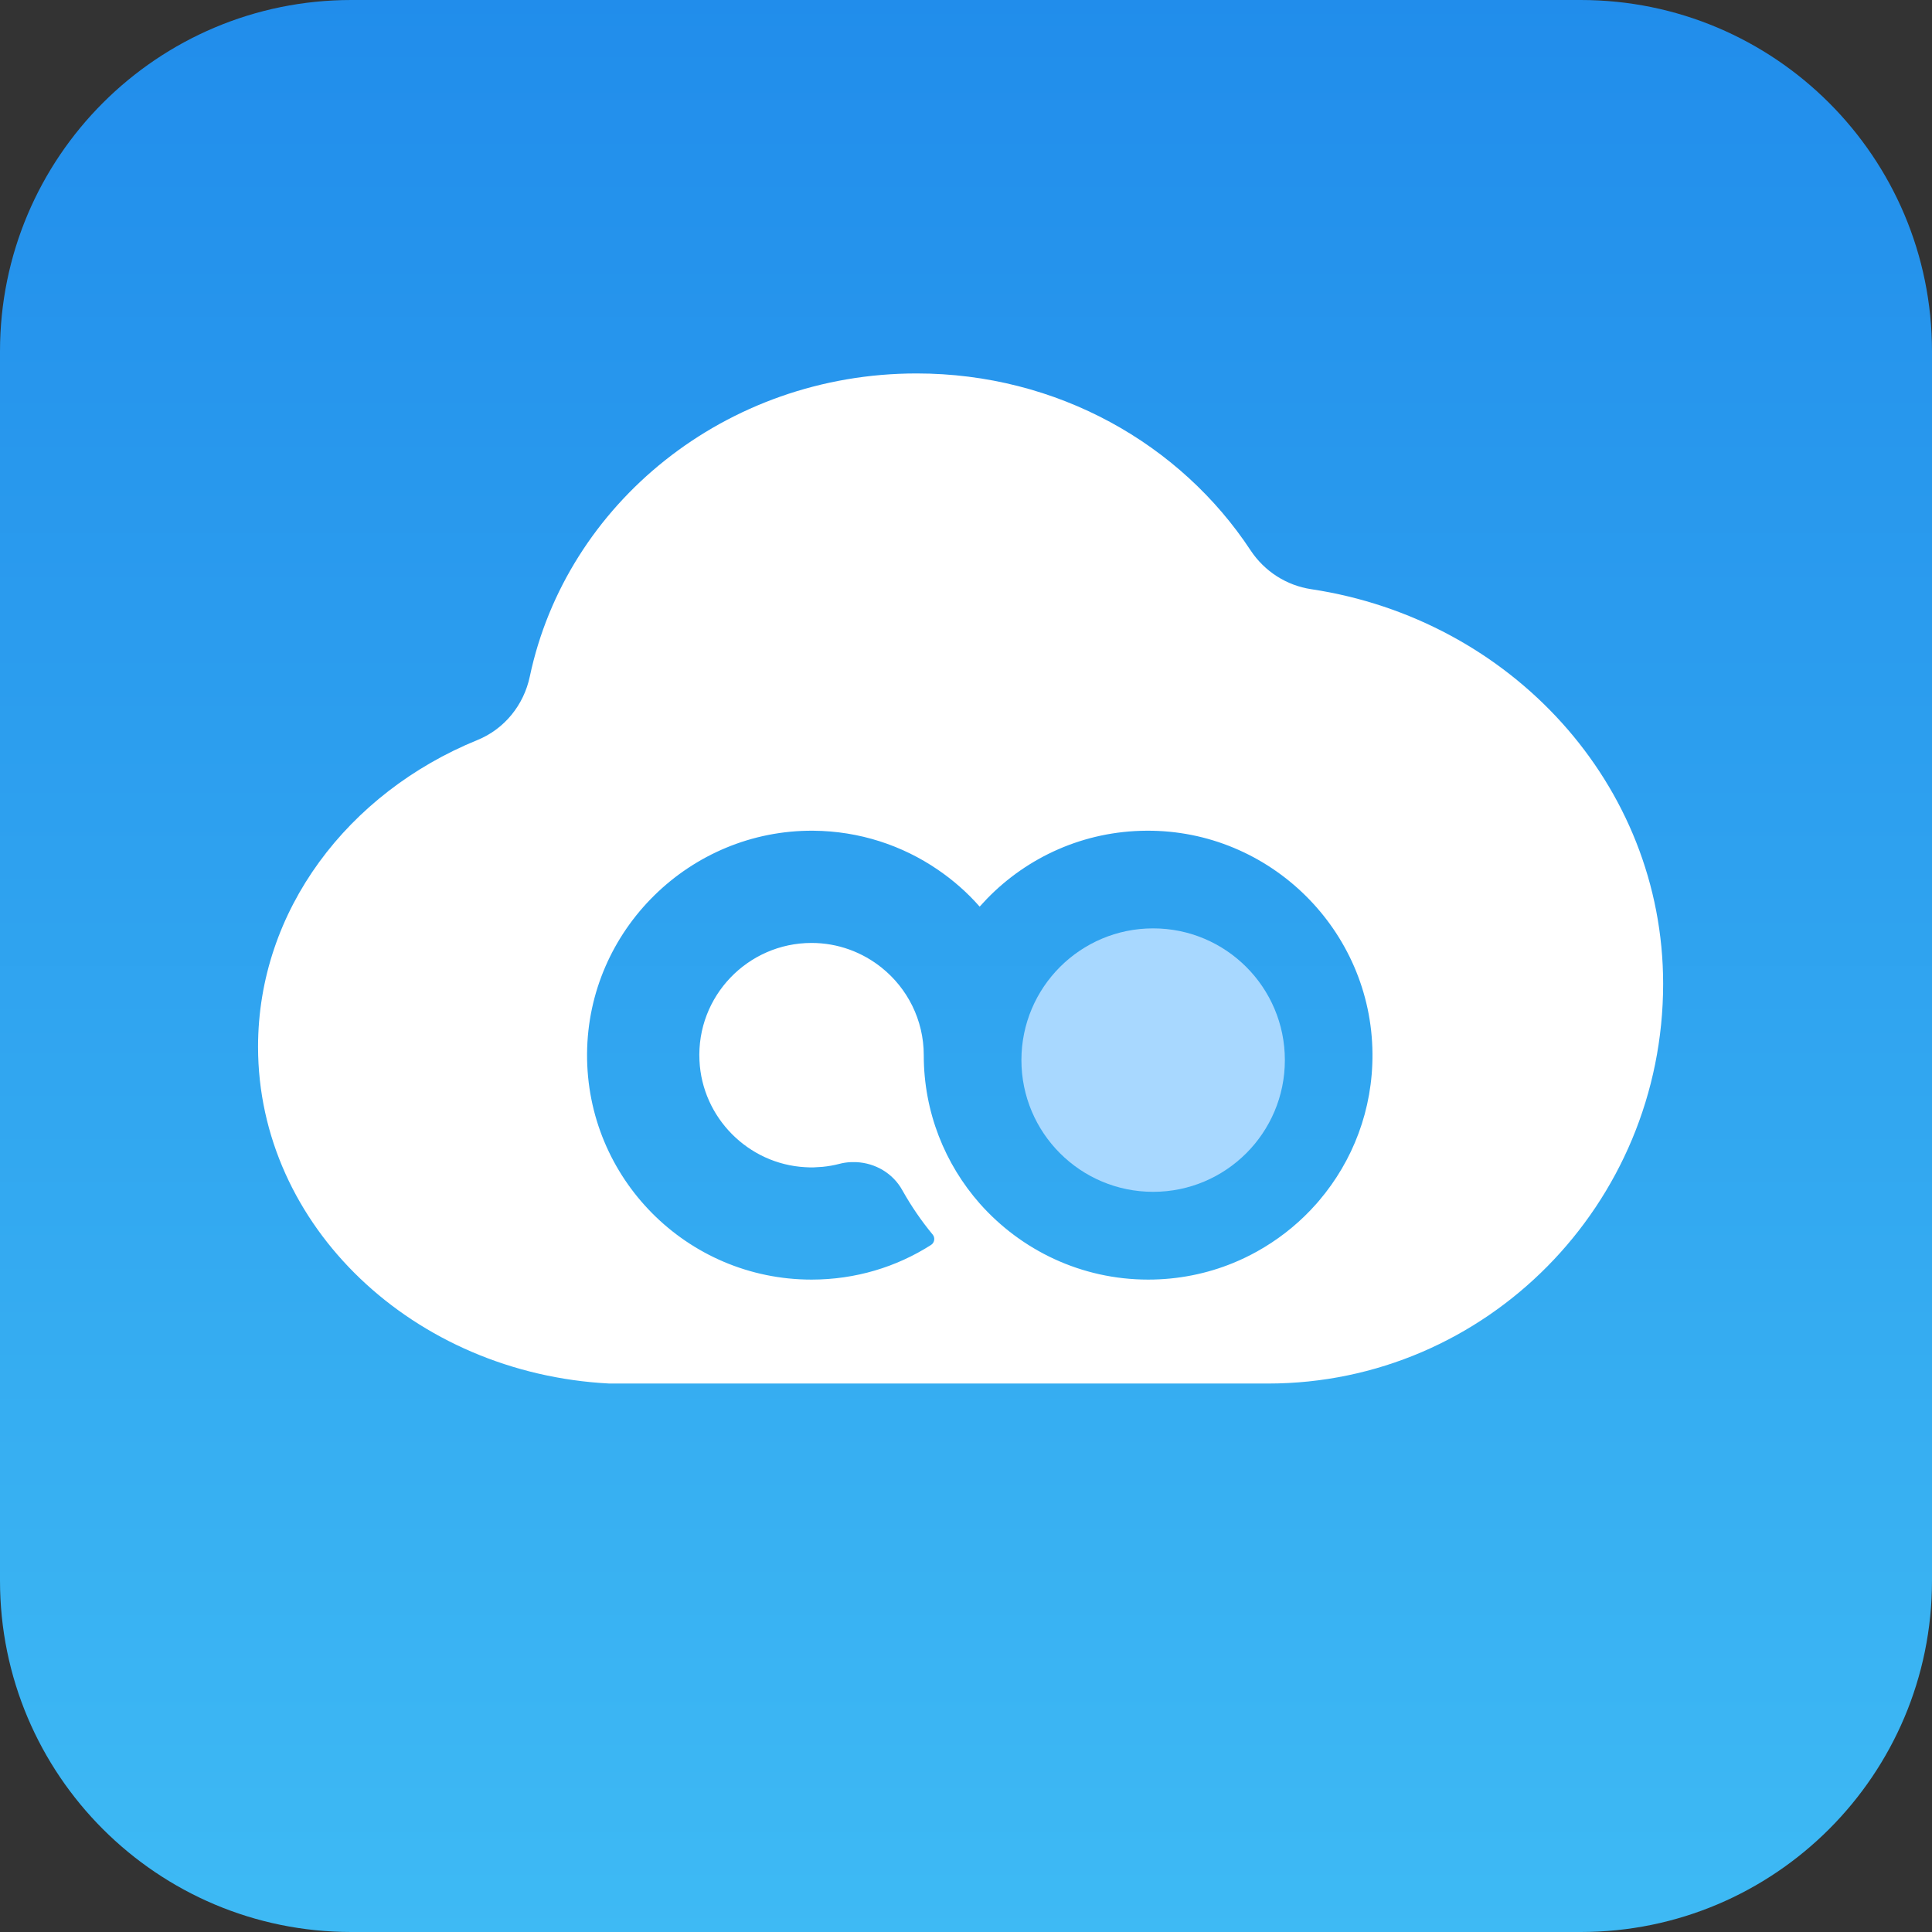 <?xml version="1.0" encoding="UTF-8"?>
<svg width="44px" height="44px" viewBox="0 0 44 44" version="1.1" xmlns="http://www.w3.org/2000/svg" xmlns:xlink="http://www.w3.org/1999/xlink">
    <rect x="0" y="0" width="44" height="44" fill="#333333" stroke="none"/>
    <title>组 2127</title>
    <defs>
        <linearGradient x1="50%" y1="0%" x2="50%" y2="100%" id="linearGradient-1">
            <stop stop-color="#218DEB" offset="0%"></stop>
            <stop stop-color="#3EBAF4" offset="100%"></stop>
        </linearGradient>
    </defs>
    <g id="页面-1" stroke="none" stroke-width="1" fill="none" fill-rule="evenodd">
        <g id="联麓官网首页" transform="translate(-682, -1087)">
            <g id="组-2127" transform="translate(682, 1087)">
                <path d="M36,0 C40.418,0 44,3.582 44,8 C44,8 44,17.333 44,36 C44,40.418 40.418,44 36,44 C36,44 26.667,44 8,44 C3.582,44 0,40.418 0,36 C0,36 0,26.667 0,8 C0,3.582 3.582,0 8,0 C8,0 17.333,0 36,0 L36,0 Z" id="矩形-9698" fill="url(#linearGradient-1)"></path>
                <g id="组-2126" transform="translate(5.877, 8.505)">
                    <path d="M14.998,0 C18.206,0 21.013,1.61 22.607,4.033 C22.923,4.508 23.423,4.83 23.989,4.914 C28.528,5.599 31.997,9.353 32,13.898 C32,18.925 27.968,23.004 23.001,23.004 L7.999,23.004 C3.539,22.773 0,19.418 0,15.336 C0,12.226 2.051,9.55 4.995,8.349 C5.611,8.099 6.052,7.552 6.189,6.902 C7.021,2.967 10.644,0 14.998,0 Z M20.232,10.414 C18.808,10.422 17.525,11.013 16.603,11.961 L16.434,12.143 C16.155,11.824 15.831,11.54 15.48,11.301 C14.673,10.749 13.695,10.422 12.645,10.414 C9.833,10.394 7.513,12.678 7.493,15.49 C7.473,18.329 9.77,20.637 12.605,20.637 C13.607,20.637 14.541,20.35 15.328,19.847 C15.408,19.795 15.424,19.683 15.364,19.611 C15.105,19.299 14.877,18.964 14.677,18.609 C14.462,18.215 14.058,17.983 13.627,17.962 L13.497,17.962 C13.41,17.966 13.322,17.979 13.236,18.002 C13.114,18.034 12.987,18.056 12.857,18.069 L12.661,18.081 C12.594,18.083 12.528,18.081 12.461,18.077 C11.163,18.006 10.113,16.947 10.053,15.649 C9.981,14.184 11.155,12.97 12.605,12.97 C13.208,12.97 13.763,13.181 14.202,13.533 C14.785,14 15.161,14.719 15.161,15.526 C15.161,16.824 15.644,18.006 16.439,18.908 C17.377,19.966 18.747,20.637 20.272,20.637 C20.957,20.637 21.61,20.503 22.206,20.259 C22.392,20.183 22.572,20.096 22.747,19.999 C23.201,19.747 23.613,19.429 23.969,19.056 L24.106,18.907 C24.126,18.884 24.146,18.861 24.166,18.837 C24.932,17.936 25.39,16.767 25.38,15.49 C25.36,12.678 23.044,10.394 20.232,10.414 Z M20.272,12.97 L20.44,12.975 C21.774,13.062 22.828,14.17 22.828,15.525 C22.828,16.937 21.684,18.081 20.272,18.081 C18.861,18.081 17.716,16.937 17.716,15.525 C17.716,14.114 18.861,12.97 20.272,12.97 Z" id="排除-5" fill="#FFFFFF"></path>
                    <path d="M20.385,12.638 C22.041,12.638 23.385,13.982 23.385,15.638 C23.385,17.295 22.041,18.638 20.385,18.638 C18.728,18.638 17.385,17.295 17.385,15.638 C17.385,13.982 18.728,12.638 20.385,12.638 C20.385,12.638 20.385,12.638 20.385,12.638 Z" id="椭圆-162" fill="#A8D8FF"></path>
                </g>
            </g>
        </g>
    </g>
</svg>